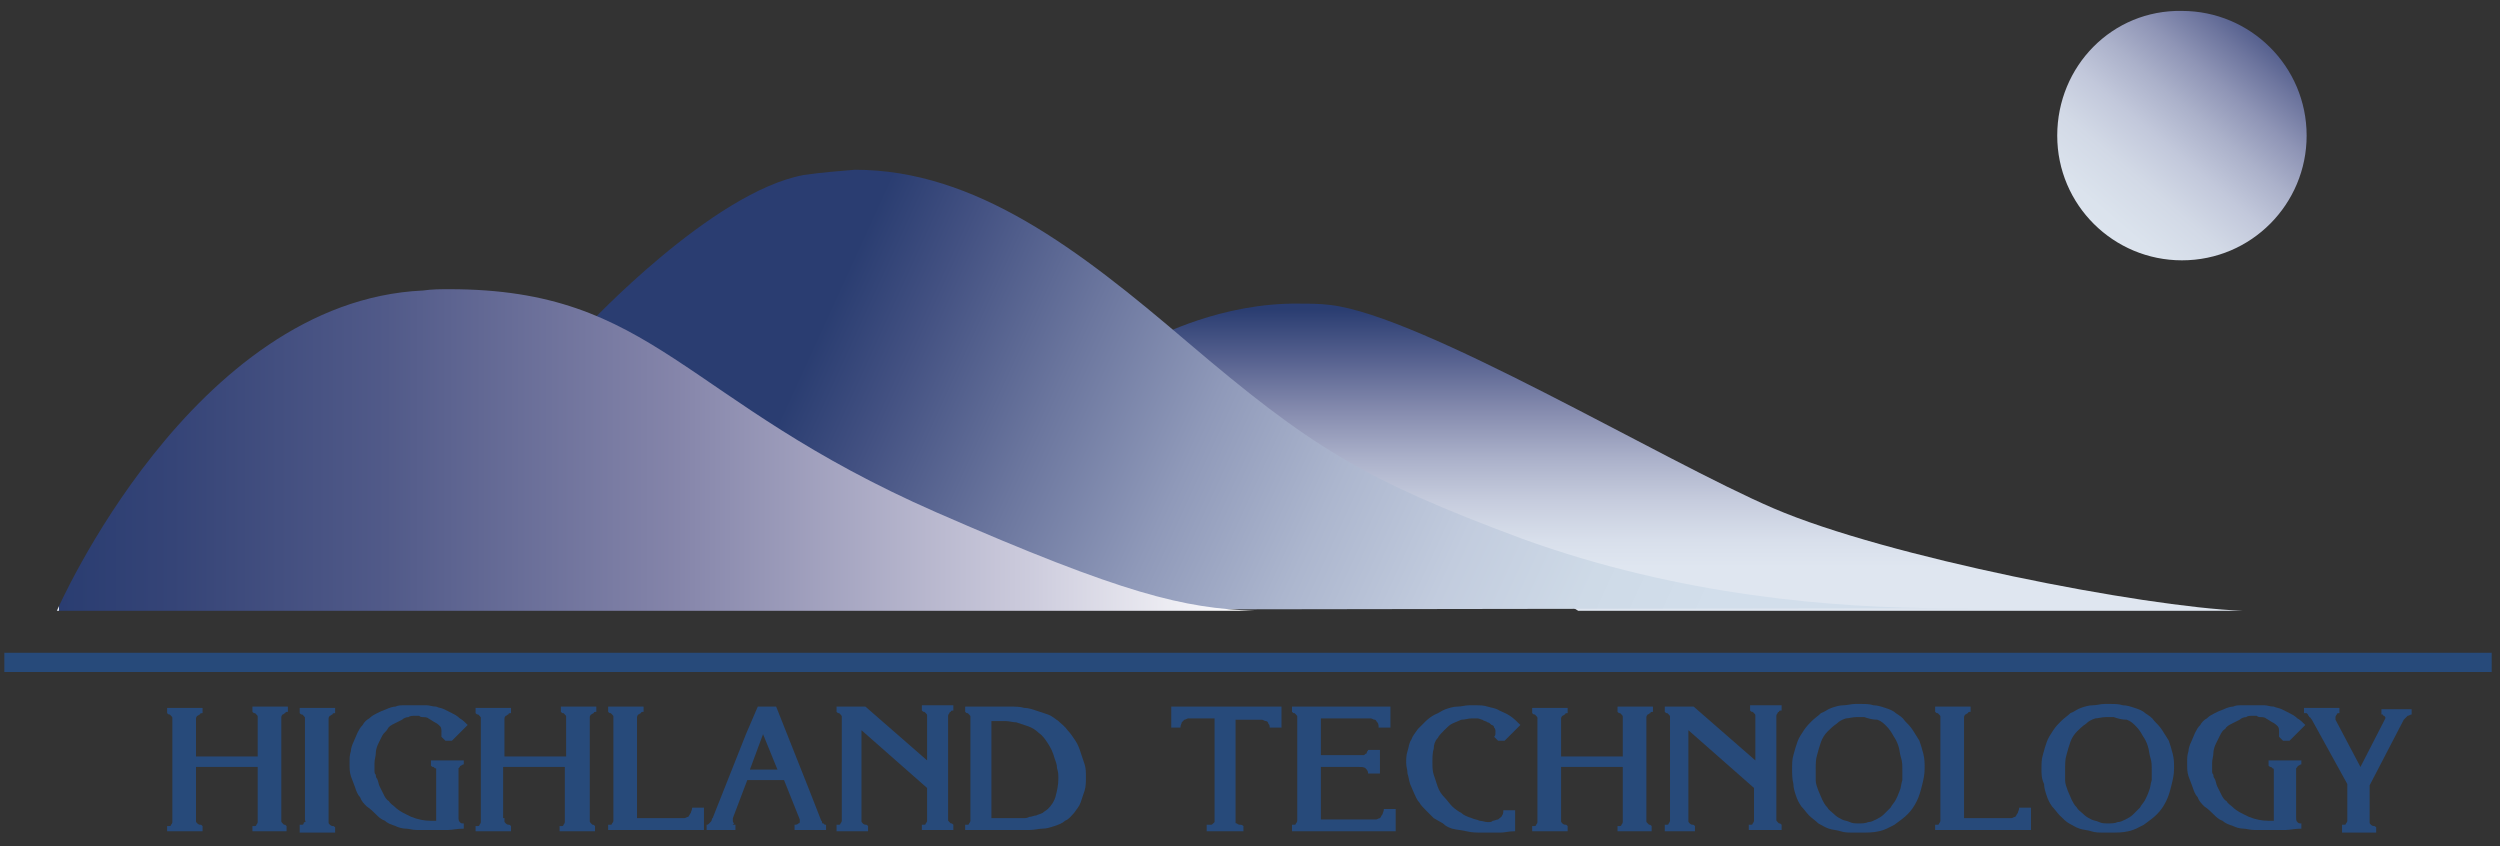<?xml version="1.0" encoding="UTF-8"?>
<svg width="130px" height="44px" viewBox="0 0 130 44" version="1.1" xmlns="http://www.w3.org/2000/svg" xmlns:xlink="http://www.w3.org/1999/xlink">
    <rect x="0" y="0" width="130" height="44" fill="#333333" stroke="none"/>
    <!-- Generator: Sketch 54.1 (76490) - https://sketchapp.com -->
    <title>logo-highlandtechnology</title>
    <desc>Created with Sketch.</desc>
    <defs>
        <linearGradient x1="6.185%" y1="101.13%" x2="93.011%" y2="-0.615%" id="linearGradient-1">
            <stop stop-color="#DFE6F0" offset="0%"></stop>
            <stop stop-color="#DBE3ED" offset="17.74%"></stop>
            <stop stop-color="#D2D9E6" offset="31.99%"></stop>
            <stop stop-color="#C2C8DB" offset="45.03%"></stop>
            <stop stop-color="#ABB1CA" offset="57.35%"></stop>
            <stop stop-color="#8F95B6" offset="69.17%"></stop>
            <stop stop-color="#6D759E" offset="80.61%"></stop>
            <stop stop-color="#485485" offset="91.53%"></stop>
            <stop stop-color="#2A3D71" offset="100%"></stop>
        </linearGradient>
        <linearGradient x1="50.076%" y1="100.068%" x2="50.076%" y2="2.41%" id="linearGradient-2">
            <stop stop-color="#DFE6F0" offset="0%"></stop>
            <stop stop-color="#DFE6F0" offset="14.83%"></stop>
            <stop stop-color="#D8DFEB" offset="23.68%"></stop>
            <stop stop-color="#C7CDDE" offset="36.05%"></stop>
            <stop stop-color="#ABB1CA" offset="50.51%"></stop>
            <stop stop-color="#858BAE" offset="66.54%"></stop>
            <stop stop-color="#56618F" offset="83.64%"></stop>
            <stop stop-color="#2A3D71" offset="100%"></stop>
        </linearGradient>
        <linearGradient x1="91.419%" y1="57.938%" x2="14.208%" y2="47.271%" id="linearGradient-3">
            <stop stop-color="#D2DEEB" offset="0%"></stop>
            <stop stop-color="#D2DEEB" offset="10.99%"></stop>
            <stop stop-color="#CEDAE7" offset="22.55%"></stop>
            <stop stop-color="#C2CCDE" offset="35.4%"></stop>
            <stop stop-color="#ACB6CE" offset="48.85%"></stop>
            <stop stop-color="#8F99B9" offset="62.74%"></stop>
            <stop stop-color="#6B769E" offset="76.94%"></stop>
            <stop stop-color="#435182" offset="91.22%"></stop>
            <stop stop-color="#2A3D71" offset="100%"></stop>
        </linearGradient>
        <linearGradient x1="-0.064%" y1="50.033%" x2="99.934%" y2="50.033%" id="linearGradient-4">
            <stop stop-color="#DFE6F0" offset="0%"></stop>
            <stop stop-color="#D6DEEA" offset="0%"></stop>
            <stop stop-color="#B0B6CD" offset="0%"></stop>
            <stop stop-color="#8D93B4" offset="0%"></stop>
            <stop stop-color="#6F77A0" offset="0%"></stop>
            <stop stop-color="#586290" offset="0%"></stop>
            <stop stop-color="#465384" offset="0%"></stop>
            <stop stop-color="#39487B" offset="0%"></stop>
            <stop stop-color="#304175" offset="0%"></stop>
            <stop stop-color="#2B3E72" offset="0%"></stop>
            <stop stop-color="#2A3D71" offset="0%"></stop>
            <stop stop-color="#354477" offset="9.511%"></stop>
            <stop stop-color="#515A89" offset="27.46%"></stop>
            <stop stop-color="#8585AA" offset="51.95%"></stop>
            <stop stop-color="#CDCCDD" offset="81.7%"></stop>
            <stop stop-color="#FFFFFF" offset="100%"></stop>
        </linearGradient>
    </defs>
    <g id="Page-1" stroke="none" stroke-width="1" fill="none" fill-rule="evenodd">
        <g id="Artboard-2" transform="translate(-1147, -771)">
            <g id="logo-highlandtechnology" transform="translate(1107, 758)">
                <rect id="Rectangle-11" fill-opacity="0" fill="#FFFFFF" x="0" y="0" width="210" height="70"></rect>
                <g id="Untitled-8" transform="translate(40.159, 13.5)" fill-rule="nonzero">
                    <g id="Group" transform="translate(8.19, 35.492)" fill="#274A7A">
                        <path d="M1.843,6.552 C1.843,6.621 1.843,6.689 1.843,6.689 C1.843,6.757 1.843,6.757 1.911,6.825 C1.911,6.825 1.979,6.894 2.048,6.894 C2.116,6.894 2.116,6.894 2.184,6.962 L2.184,7.235 L1.843,7.235 L0.341,7.235 L0.341,6.962 C0.41,6.962 0.478,6.962 0.478,6.962 C0.546,6.962 0.546,6.894 0.546,6.894 C0.546,6.894 0.614,6.825 0.614,6.757 C0.614,6.689 0.614,6.689 0.614,6.621 L0.614,2.321 L0.614,1.502 C0.614,1.433 0.614,1.365 0.614,1.365 C0.614,1.297 0.614,1.297 0.546,1.229 C0.546,1.229 0.478,1.16 0.478,1.16 C0.41,1.16 0.41,1.16 0.341,1.092 L0.341,0.819 L0.683,0.819 L2.184,0.819 L2.184,1.092 C2.116,1.092 2.048,1.092 2.048,1.16 C1.979,1.16 1.979,1.229 1.911,1.229 C1.911,1.229 1.843,1.297 1.843,1.365 C1.843,1.433 1.843,1.433 1.843,1.502 L1.843,3.344 L5.051,3.344 L5.051,1.433 C5.051,1.365 5.051,1.297 5.051,1.297 C5.051,1.229 5.051,1.229 4.983,1.16 C4.983,1.16 4.914,1.092 4.914,1.092 C4.846,1.092 4.846,1.092 4.778,1.024 L4.778,0.751 L5.119,0.751 L6.621,0.751 L6.621,1.024 C6.552,1.024 6.484,1.024 6.484,1.092 C6.416,1.092 6.416,1.16 6.348,1.16 C6.348,1.16 6.279,1.229 6.279,1.297 C6.279,1.365 6.279,1.365 6.279,1.433 L6.279,5.733 L6.279,6.552 C6.279,6.621 6.279,6.689 6.279,6.689 C6.279,6.757 6.279,6.757 6.348,6.825 C6.348,6.825 6.416,6.894 6.416,6.894 C6.484,6.894 6.484,6.894 6.552,6.962 L6.552,7.235 L6.211,7.235 L4.778,7.235 L4.778,6.962 C4.846,6.962 4.914,6.962 4.914,6.962 C4.983,6.962 4.983,6.894 4.983,6.894 C4.983,6.894 5.051,6.825 5.051,6.757 C5.051,6.689 5.051,6.689 5.051,6.621 L5.051,3.89 L1.843,3.89 L1.843,6.552 L1.843,6.552 Z" id="Path"></path>
                        <path d="M7.235,7.167 L7.235,6.894 C7.303,6.894 7.371,6.894 7.371,6.894 C7.44,6.894 7.44,6.825 7.44,6.825 C7.44,6.825 7.44,6.757 7.508,6.757 C7.576,6.757 7.508,6.689 7.508,6.621 L7.508,2.321 L7.508,1.502 C7.508,1.433 7.508,1.365 7.508,1.365 C7.508,1.297 7.508,1.297 7.44,1.229 C7.44,1.229 7.371,1.16 7.371,1.16 C7.303,1.16 7.303,1.16 7.235,1.092 L7.235,0.819 L7.576,0.819 L9.078,0.819 L9.078,1.092 C9.01,1.092 8.941,1.092 8.941,1.16 C8.873,1.16 8.873,1.229 8.805,1.229 C8.805,1.229 8.737,1.297 8.737,1.365 C8.737,1.433 8.737,1.502 8.737,1.502 L8.737,5.802 L8.737,6.621 C8.737,6.689 8.737,6.757 8.737,6.757 C8.737,6.825 8.737,6.825 8.805,6.894 C8.805,6.894 8.873,6.962 8.941,6.962 C9.01,6.962 9.01,6.962 9.078,7.03 L9.078,7.303 L8.737,7.303 L7.235,7.303 L7.235,7.167 Z" id="Path"></path>
                        <path d="M15.767,3.481 L15.767,3.754 C15.698,3.754 15.63,3.822 15.63,3.822 C15.562,3.822 15.562,3.89 15.562,3.89 C15.562,3.89 15.494,3.959 15.494,3.959 C15.494,4.027 15.494,4.027 15.494,4.095 L15.494,6.484 C15.494,6.621 15.494,6.689 15.562,6.757 C15.63,6.825 15.63,6.825 15.767,6.825 L15.767,7.098 C15.425,7.098 15.152,7.167 14.948,7.167 C14.675,7.167 14.47,7.167 14.265,7.167 L13.924,7.167 C13.719,7.167 13.514,7.167 13.31,7.167 C13.105,7.167 12.9,7.098 12.763,7.098 C12.559,7.098 12.354,7.03 12.217,6.962 C12.013,6.894 11.808,6.825 11.671,6.689 C11.467,6.621 11.33,6.484 11.194,6.348 C11.057,6.211 10.921,6.075 10.716,5.938 C10.579,5.802 10.443,5.665 10.375,5.46 C10.238,5.324 10.17,5.119 10.102,4.914 C10.033,4.71 9.965,4.573 9.897,4.368 C9.829,4.163 9.829,3.959 9.829,3.754 C9.829,3.754 9.829,3.754 9.829,3.754 C9.829,3.754 9.829,3.754 9.829,3.754 C9.829,3.754 9.829,3.754 9.829,3.754 C9.829,3.754 9.829,3.754 9.829,3.754 C9.829,3.754 9.829,3.686 9.829,3.686 C9.829,3.686 9.829,3.686 9.829,3.617 C9.829,3.413 9.829,3.276 9.897,3.071 C9.897,2.935 9.965,2.73 10.033,2.594 C10.102,2.457 10.17,2.252 10.238,2.116 C10.306,1.979 10.375,1.843 10.511,1.706 C10.579,1.57 10.716,1.433 10.852,1.365 C10.989,1.229 11.125,1.16 11.262,1.092 C11.398,1.024 11.535,0.956 11.74,0.887 C11.876,0.819 12.081,0.751 12.217,0.751 C12.354,0.683 12.49,0.683 12.627,0.683 C12.763,0.683 12.9,0.683 13.037,0.683 L13.378,0.683 C13.514,0.683 13.719,0.683 13.856,0.683 C13.992,0.683 14.129,0.751 14.333,0.751 C14.47,0.819 14.606,0.819 14.743,0.887 C14.879,0.956 15.016,1.024 15.152,1.092 C15.289,1.16 15.425,1.229 15.562,1.365 C15.698,1.433 15.835,1.57 15.971,1.706 L15.152,2.525 L14.811,2.525 L14.606,2.321 C14.606,2.321 14.606,2.252 14.606,2.252 C14.606,2.252 14.606,2.184 14.606,2.184 C14.606,2.184 14.606,2.116 14.606,2.116 C14.606,2.116 14.606,2.048 14.606,2.048 C14.606,1.979 14.606,1.843 14.538,1.775 C14.47,1.706 14.402,1.638 14.265,1.57 C14.129,1.502 14.06,1.433 13.924,1.365 C13.856,1.297 13.719,1.297 13.651,1.297 C13.583,1.297 13.514,1.297 13.446,1.229 C13.378,1.229 13.31,1.229 13.241,1.229 C13.105,1.229 12.968,1.229 12.9,1.297 C12.763,1.297 12.627,1.365 12.559,1.433 C12.422,1.502 12.286,1.57 12.149,1.638 C12.013,1.706 11.876,1.775 11.808,1.911 C11.74,2.048 11.603,2.116 11.535,2.252 C11.467,2.389 11.398,2.525 11.33,2.662 C11.262,2.798 11.194,3.003 11.194,3.14 C11.194,3.344 11.125,3.481 11.125,3.686 C11.125,3.754 11.125,3.822 11.125,3.89 C11.125,3.959 11.125,4.027 11.125,4.095 C11.125,4.163 11.125,4.232 11.194,4.3 C11.194,4.368 11.194,4.437 11.262,4.505 C11.33,4.641 11.33,4.778 11.398,4.914 C11.467,5.051 11.535,5.187 11.603,5.324 C11.671,5.46 11.74,5.597 11.876,5.665 C11.944,5.802 12.081,5.87 12.149,5.938 C12.422,6.211 12.763,6.348 13.037,6.484 C13.378,6.621 13.719,6.689 14.06,6.689 C14.06,6.689 14.129,6.689 14.129,6.689 C14.197,6.689 14.197,6.689 14.197,6.689 C14.197,6.689 14.265,6.689 14.265,6.689 C14.333,6.689 14.333,6.689 14.333,6.689 L14.333,4.163 C14.333,4.095 14.333,4.027 14.333,4.027 C14.333,3.959 14.333,3.959 14.265,3.959 C14.265,3.959 14.197,3.89 14.197,3.89 C14.129,3.89 14.129,3.89 14.06,3.822 L14.06,3.549 L14.402,3.549 L15.767,3.549 L15.767,3.481 Z" id="Path"></path>
                        <path d="M17.883,6.552 C17.883,6.621 17.883,6.689 17.883,6.689 C17.883,6.757 17.883,6.757 17.951,6.825 C17.951,6.825 18.019,6.894 18.087,6.894 C18.156,6.894 18.156,6.894 18.224,6.962 L18.224,7.235 L17.883,7.235 L16.381,7.235 L16.381,6.962 C16.449,6.962 16.517,6.962 16.517,6.962 C16.586,6.962 16.586,6.894 16.586,6.894 C16.586,6.894 16.654,6.825 16.654,6.757 C16.654,6.689 16.654,6.689 16.654,6.621 L16.654,2.321 L16.654,1.502 C16.654,1.433 16.654,1.365 16.654,1.365 C16.654,1.297 16.654,1.297 16.586,1.229 C16.586,1.229 16.517,1.16 16.517,1.16 C16.449,1.16 16.449,1.16 16.381,1.092 L16.381,0.819 L16.722,0.819 L18.224,0.819 L18.224,1.092 C18.156,1.092 18.087,1.092 18.087,1.16 C18.019,1.16 18.019,1.229 17.951,1.229 C17.951,1.229 17.883,1.297 17.883,1.365 C17.883,1.433 17.883,1.433 17.883,1.502 L17.883,3.344 L21.09,3.344 L21.09,1.433 C21.09,1.365 21.09,1.297 21.09,1.297 C21.09,1.229 21.09,1.229 21.022,1.16 C21.022,1.16 20.954,1.092 20.954,1.092 C20.886,1.092 20.886,1.092 20.817,1.024 L20.817,0.751 L21.159,0.751 L22.66,0.751 L22.66,1.024 C22.592,1.024 22.524,1.024 22.524,1.092 C22.456,1.092 22.456,1.16 22.387,1.16 C22.387,1.16 22.319,1.229 22.319,1.297 C22.319,1.365 22.319,1.365 22.319,1.433 L22.319,5.733 L22.319,6.552 C22.319,6.621 22.319,6.689 22.319,6.689 C22.319,6.757 22.319,6.757 22.387,6.825 C22.387,6.825 22.456,6.894 22.456,6.894 C22.524,6.894 22.524,6.894 22.592,6.962 L22.592,7.235 L22.251,7.235 L20.749,7.235 L20.749,6.962 C20.817,6.962 20.886,6.962 20.886,6.962 C20.954,6.962 20.954,6.894 20.954,6.894 C20.954,6.894 21.022,6.825 21.022,6.757 C21.022,6.689 21.022,6.689 21.022,6.621 L21.022,3.89 L17.814,3.89 L17.814,6.552 L17.883,6.552 Z" id="Path"></path>
                        <path d="M23.275,7.167 L23.275,6.894 C23.343,6.894 23.411,6.894 23.411,6.894 C23.479,6.894 23.479,6.825 23.479,6.825 C23.479,6.825 23.548,6.757 23.548,6.689 C23.548,6.621 23.548,6.621 23.548,6.552 L23.548,2.252 L23.548,1.433 C23.548,1.365 23.548,1.297 23.548,1.297 C23.548,1.229 23.548,1.229 23.479,1.16 C23.479,1.16 23.411,1.092 23.411,1.092 C23.343,1.092 23.343,1.092 23.275,1.024 L23.275,0.751 L23.616,0.751 L25.117,0.751 L25.117,1.024 C25.049,1.024 24.981,1.024 24.981,1.092 C24.913,1.092 24.913,1.16 24.844,1.16 C24.844,1.16 24.776,1.229 24.776,1.297 C24.776,1.365 24.776,1.365 24.776,1.433 L24.776,5.733 L24.776,6.552 L26.96,6.552 C26.96,6.552 27.029,6.552 27.029,6.552 C27.097,6.552 27.165,6.552 27.233,6.552 C27.302,6.552 27.37,6.484 27.438,6.484 C27.506,6.416 27.506,6.348 27.575,6.279 C27.575,6.211 27.643,6.143 27.643,6.006 L27.984,6.006 L28.257,6.006 L28.257,7.167 L27.916,7.167 L23.616,7.167 L23.275,7.167 Z" id="Path"></path>
                        <path d="M29.895,6.894 L29.895,7.167 L29.554,7.167 L28.394,7.167 L28.394,6.894 C28.462,6.894 28.462,6.894 28.53,6.825 C28.53,6.825 28.598,6.757 28.598,6.757 C28.598,6.757 28.667,6.689 28.667,6.621 C28.667,6.552 28.735,6.552 28.735,6.484 L30.441,2.184 L31.056,0.751 L31.397,0.751 L32.011,0.751 L33.717,5.051 L34.332,6.621 C34.332,6.689 34.4,6.689 34.4,6.757 C34.4,6.825 34.4,6.825 34.468,6.825 C34.468,6.825 34.537,6.894 34.537,6.894 C34.537,6.894 34.605,6.894 34.605,6.894 L34.605,7.167 L34.263,7.167 L32.967,7.167 L32.967,6.894 C33.035,6.894 33.103,6.894 33.171,6.825 C33.24,6.825 33.24,6.757 33.24,6.757 C33.24,6.757 33.24,6.757 33.24,6.689 C33.24,6.689 33.24,6.621 33.24,6.621 L32.421,4.573 L30.51,4.573 L29.759,6.552 C29.759,6.552 29.759,6.621 29.759,6.621 C29.759,6.621 29.759,6.621 29.759,6.689 C29.759,6.757 29.759,6.757 29.827,6.825 C29.69,6.894 29.759,6.894 29.895,6.894 L29.895,6.894 Z M30.646,4.027 L32.079,4.027 L31.329,2.184 L30.646,4.027 Z" id="Shape"></path>
                        <path d="M35.151,7.167 L35.151,6.894 C35.219,6.894 35.287,6.894 35.287,6.894 C35.356,6.894 35.356,6.825 35.356,6.825 C35.356,6.825 35.424,6.757 35.424,6.689 C35.424,6.621 35.424,6.621 35.424,6.552 L35.424,2.252 L35.424,1.433 C35.424,1.365 35.424,1.297 35.424,1.297 C35.424,1.229 35.424,1.229 35.356,1.16 C35.356,1.16 35.287,1.092 35.287,1.092 C35.219,1.092 35.219,1.092 35.151,1.024 L35.151,0.751 L35.492,0.751 L36.652,0.751 L39.86,3.549 L39.86,1.365 C39.86,1.297 39.86,1.229 39.86,1.229 C39.86,1.16 39.86,1.16 39.792,1.092 C39.792,1.092 39.724,1.024 39.724,1.024 C39.656,1.024 39.656,1.024 39.587,0.956 L39.587,0.683 L39.929,0.683 L41.225,0.683 L41.225,0.956 C41.157,0.956 41.089,0.956 41.089,1.024 C41.021,1.024 41.021,1.092 41.021,1.092 C41.021,1.092 40.952,1.16 40.952,1.229 C40.952,1.297 40.952,1.297 40.952,1.365 L40.952,5.665 L40.952,6.484 C40.952,6.552 40.952,6.621 40.952,6.621 C40.952,6.689 40.952,6.689 41.021,6.757 C41.021,6.757 41.089,6.825 41.089,6.825 C41.157,6.825 41.157,6.825 41.225,6.894 L41.225,7.167 L40.884,7.167 L39.587,7.167 L39.587,6.894 C39.656,6.894 39.724,6.894 39.724,6.894 C39.792,6.894 39.792,6.825 39.792,6.825 C39.792,6.825 39.86,6.757 39.86,6.689 C39.86,6.621 39.86,6.621 39.86,6.552 L39.86,4.983 L36.448,1.979 L36.448,6.006 L36.448,6.552 C36.448,6.621 36.448,6.689 36.448,6.689 C36.448,6.757 36.448,6.757 36.516,6.825 C36.516,6.825 36.584,6.894 36.652,6.894 C36.721,6.894 36.721,6.894 36.789,6.962 L36.789,7.235 L36.448,7.235 L35.151,7.235 L35.151,7.167 Z" id="Path"></path>
                        <path d="M43.887,7.167 L41.84,7.167 L41.84,6.894 C41.908,6.894 41.976,6.894 41.976,6.894 C42.044,6.894 42.044,6.825 42.044,6.825 C42.044,6.825 42.113,6.757 42.113,6.689 C42.113,6.621 42.113,6.621 42.113,6.552 L42.113,2.252 L42.113,1.433 C42.113,1.365 42.113,1.297 42.113,1.297 C42.113,1.229 42.113,1.229 42.044,1.16 C42.044,1.16 41.976,1.092 41.976,1.092 C41.908,1.092 41.908,1.092 41.84,1.024 L41.84,0.751 L42.181,0.751 L43.273,0.751 C43.614,0.751 43.887,0.751 44.16,0.751 C44.433,0.751 44.706,0.751 44.911,0.819 C45.116,0.819 45.321,0.887 45.525,0.956 C45.73,1.024 45.935,1.092 46.14,1.16 C46.344,1.229 46.481,1.365 46.686,1.502 C46.822,1.638 47.027,1.775 47.163,1.979 C47.3,2.116 47.437,2.321 47.573,2.525 C47.71,2.73 47.778,2.935 47.846,3.14 C47.914,3.344 47.983,3.549 48.051,3.754 C48.119,3.959 48.119,4.163 48.119,4.437 C48.119,4.641 48.119,4.914 48.051,5.119 C47.983,5.324 47.914,5.529 47.846,5.733 C47.778,5.938 47.641,6.075 47.505,6.279 C47.368,6.416 47.232,6.621 47.027,6.689 C46.89,6.825 46.686,6.894 46.481,6.962 C46.276,7.03 46.071,7.098 45.867,7.098 C45.662,7.098 45.457,7.167 45.184,7.167 C44.911,7.167 44.638,7.167 44.297,7.167 L43.887,7.167 Z M43.341,6.552 L44.092,6.552 C44.16,6.552 44.229,6.552 44.297,6.552 C44.365,6.552 44.433,6.552 44.502,6.552 C44.638,6.552 44.775,6.552 44.843,6.552 C44.979,6.552 45.048,6.552 45.184,6.484 C45.321,6.484 45.389,6.416 45.525,6.416 C45.662,6.348 45.73,6.348 45.867,6.279 C45.935,6.211 46.071,6.143 46.14,6.075 C46.344,5.87 46.481,5.665 46.549,5.392 C46.617,5.119 46.686,4.846 46.686,4.505 C46.686,4.3 46.686,4.163 46.617,3.959 C46.617,3.754 46.549,3.617 46.481,3.413 C46.413,3.14 46.276,2.867 46.14,2.662 C46.003,2.457 45.867,2.252 45.662,2.116 C45.525,1.979 45.321,1.843 45.116,1.775 C44.911,1.706 44.706,1.638 44.502,1.57 C44.297,1.57 44.16,1.502 43.887,1.502 C43.683,1.502 43.41,1.502 43.205,1.502 L43.205,5.802 L43.205,6.552 L43.341,6.552 Z" id="Shape"></path>
                        <path d="M54.398,7.167 L54.398,6.894 C54.467,6.894 54.535,6.894 54.603,6.894 C54.671,6.894 54.671,6.894 54.74,6.825 C54.74,6.825 54.808,6.757 54.808,6.757 C54.808,6.757 54.808,6.689 54.808,6.621 L54.808,2.321 L54.808,1.365 L53.716,1.365 C53.648,1.365 53.511,1.365 53.443,1.365 C53.375,1.365 53.306,1.433 53.238,1.433 C53.17,1.502 53.17,1.502 53.102,1.57 C53.102,1.638 53.033,1.706 53.033,1.843 L52.692,1.843 L52.556,1.843 L52.556,0.751 L52.897,0.751 L57.197,0.751 L58.289,0.751 L58.289,1.843 L57.948,1.843 L57.675,1.843 C57.675,1.775 57.675,1.706 57.606,1.638 C57.606,1.57 57.538,1.502 57.47,1.502 C57.402,1.502 57.333,1.433 57.265,1.433 C57.197,1.433 57.129,1.433 56.992,1.433 L55.9,1.433 L55.9,5.733 L55.9,6.621 C55.9,6.689 55.9,6.757 55.9,6.757 C55.9,6.825 55.9,6.825 55.968,6.825 C55.968,6.825 56.037,6.894 56.105,6.894 C56.173,6.894 56.241,6.894 56.31,6.962 L56.31,7.235 L55.968,7.235 L54.398,7.235 L54.398,7.167 Z" id="Path"></path>
                        <path d="M58.835,7.167 L58.835,6.894 C58.903,6.894 58.971,6.894 58.971,6.894 C59.04,6.894 59.04,6.825 59.04,6.825 C59.04,6.825 59.108,6.757 59.108,6.689 C59.108,6.621 59.108,6.621 59.108,6.552 L59.108,2.252 L59.108,1.433 C59.108,1.365 59.108,1.297 59.108,1.297 C59.108,1.229 59.108,1.229 59.04,1.16 C59.04,1.16 58.971,1.092 58.971,1.092 C58.903,1.092 58.903,1.092 58.835,1.024 L58.835,0.751 L59.176,0.751 L63.476,0.751 L63.954,0.751 L63.954,1.843 L63.613,1.843 L63.34,1.843 C63.34,1.775 63.34,1.638 63.271,1.57 C63.203,1.502 63.203,1.433 63.135,1.433 C63.067,1.433 62.998,1.365 62.93,1.365 C62.862,1.365 62.725,1.365 62.657,1.365 L60.337,1.365 L60.337,3.276 L62.316,3.276 C62.384,3.276 62.452,3.276 62.521,3.276 C62.589,3.276 62.589,3.276 62.657,3.208 C62.725,3.208 62.725,3.14 62.725,3.14 C62.725,3.071 62.794,3.071 62.794,3.003 L63.135,3.003 L63.408,3.003 L63.408,4.232 L63.067,4.232 L62.794,4.232 C62.794,4.095 62.725,4.027 62.657,3.959 C62.589,3.89 62.452,3.89 62.316,3.89 L60.337,3.89 L60.337,6.621 L62.93,6.621 C62.93,6.621 62.998,6.621 62.998,6.621 C63.067,6.621 63.135,6.621 63.203,6.621 C63.271,6.621 63.34,6.552 63.408,6.552 C63.476,6.484 63.476,6.416 63.544,6.348 C63.544,6.279 63.613,6.211 63.613,6.075 L63.954,6.075 L64.227,6.075 L64.227,7.235 L63.886,7.235 L59.586,7.235 L58.835,7.235 L58.835,7.167 Z" id="Path"></path>
                        <path d="M70.37,7.235 C70.097,7.235 69.892,7.303 69.687,7.303 C69.483,7.303 69.278,7.303 69.073,7.303 L68.732,7.303 C68.459,7.303 68.186,7.303 67.913,7.235 C67.64,7.167 67.435,7.167 67.162,7.098 C66.957,7.03 66.821,6.962 66.684,6.825 C66.548,6.757 66.343,6.621 66.206,6.552 C66.07,6.416 65.933,6.279 65.797,6.143 C65.66,6.006 65.524,5.87 65.456,5.733 C65.319,5.597 65.251,5.392 65.183,5.256 C65.114,5.119 65.046,4.914 64.978,4.778 C64.91,4.573 64.91,4.437 64.841,4.232 C64.841,4.027 64.773,3.89 64.773,3.686 C64.773,3.481 64.773,3.276 64.841,3.071 C64.91,2.867 64.91,2.662 65.046,2.457 C65.114,2.252 65.251,2.116 65.387,1.911 C65.524,1.775 65.66,1.638 65.797,1.502 C65.933,1.365 66.138,1.229 66.275,1.16 C66.479,1.092 66.616,0.956 66.821,0.887 C67.025,0.819 67.23,0.751 67.435,0.751 C67.64,0.751 67.844,0.683 68.049,0.683 L68.39,0.683 C68.595,0.683 68.8,0.683 69.005,0.751 C69.21,0.819 69.414,0.819 69.619,0.956 C69.756,1.024 69.96,1.092 70.165,1.229 C70.37,1.365 70.506,1.502 70.711,1.706 L69.892,2.525 L69.551,2.525 L69.346,2.321 C69.346,2.321 69.414,2.252 69.414,2.184 C69.414,2.116 69.414,2.116 69.414,2.048 C69.414,1.979 69.414,1.911 69.346,1.843 C69.346,1.775 69.278,1.706 69.21,1.706 C69.141,1.638 69.073,1.57 69.005,1.57 C68.937,1.502 68.8,1.502 68.732,1.433 C68.663,1.433 68.595,1.365 68.459,1.365 C68.39,1.365 68.254,1.365 68.186,1.365 C68.186,1.365 68.186,1.365 68.186,1.365 C68.186,1.365 68.186,1.365 68.186,1.365 C67.981,1.365 67.844,1.433 67.64,1.433 C67.503,1.502 67.298,1.57 67.162,1.638 C67.025,1.706 66.889,1.843 66.752,1.979 C66.616,2.116 66.479,2.252 66.411,2.389 C66.275,2.525 66.206,2.73 66.206,2.935 C66.138,3.14 66.138,3.413 66.138,3.617 C66.138,3.89 66.138,4.095 66.206,4.3 C66.275,4.505 66.343,4.71 66.411,4.914 C66.479,5.119 66.616,5.324 66.752,5.46 C66.889,5.597 67.025,5.802 67.162,5.938 C67.298,6.075 67.503,6.211 67.64,6.279 C67.776,6.416 67.981,6.484 68.186,6.552 C68.322,6.621 68.459,6.621 68.595,6.689 C68.732,6.689 68.868,6.757 69.005,6.757 C69.141,6.757 69.21,6.757 69.278,6.689 C69.346,6.689 69.483,6.621 69.551,6.621 C69.619,6.552 69.756,6.484 69.756,6.416 C69.824,6.348 69.824,6.211 69.824,6.143 L70.165,6.143 L70.438,6.143 L70.438,7.235 L70.37,7.235 Z" id="Path"></path>
                        <path d="M72.827,6.552 C72.827,6.621 72.827,6.689 72.827,6.689 C72.827,6.757 72.827,6.757 72.895,6.825 C72.895,6.825 72.963,6.894 73.032,6.894 C73.1,6.894 73.1,6.894 73.168,6.962 L73.168,7.235 L72.827,7.235 L71.325,7.235 L71.325,6.962 C71.394,6.962 71.462,6.962 71.462,6.962 C71.53,6.962 71.53,6.894 71.53,6.894 C71.53,6.894 71.598,6.825 71.598,6.757 C71.598,6.689 71.598,6.689 71.598,6.621 L71.598,2.321 L71.598,1.502 C71.598,1.433 71.598,1.365 71.598,1.365 C71.598,1.297 71.598,1.297 71.53,1.229 C71.53,1.229 71.462,1.16 71.462,1.16 C71.394,1.16 71.394,1.16 71.325,1.092 L71.325,0.819 L71.667,0.819 L73.168,0.819 L73.168,1.092 C73.1,1.092 73.032,1.092 73.032,1.16 C72.963,1.16 72.963,1.229 72.895,1.229 C72.895,1.229 72.827,1.297 72.827,1.365 C72.827,1.433 72.827,1.433 72.827,1.502 L72.827,3.344 L76.035,3.344 L76.035,1.433 C76.035,1.365 76.035,1.297 76.035,1.297 C76.035,1.229 76.035,1.229 75.967,1.16 C75.967,1.16 75.898,1.092 75.898,1.092 C75.83,1.092 75.83,1.092 75.762,1.024 L75.762,0.751 L76.103,0.751 L77.605,0.751 L77.605,1.024 C77.537,1.024 77.468,1.024 77.468,1.092 C77.4,1.092 77.4,1.16 77.332,1.16 C77.332,1.16 77.263,1.229 77.263,1.297 C77.263,1.365 77.263,1.365 77.263,1.433 L77.263,5.733 L77.263,6.552 C77.263,6.621 77.263,6.689 77.263,6.689 C77.263,6.757 77.263,6.757 77.332,6.825 C77.332,6.825 77.4,6.894 77.4,6.894 C77.468,6.894 77.468,6.894 77.537,6.962 L77.537,7.235 L77.195,7.235 L75.762,7.235 L75.762,6.962 C75.83,6.962 75.898,6.962 75.898,6.962 C75.967,6.962 75.967,6.894 75.967,6.894 C75.967,6.894 76.035,6.825 76.035,6.757 C76.035,6.689 76.035,6.689 76.035,6.621 L76.035,3.89 L72.827,3.89 L72.827,6.552 L72.827,6.552 Z" id="Path"></path>
                        <path d="M78.219,7.167 L78.219,6.894 C78.287,6.894 78.356,6.894 78.356,6.894 C78.424,6.894 78.424,6.825 78.424,6.825 C78.424,6.825 78.492,6.757 78.492,6.689 C78.492,6.621 78.492,6.621 78.492,6.552 L78.492,2.252 L78.492,1.433 C78.492,1.365 78.492,1.297 78.492,1.297 C78.492,1.229 78.492,1.229 78.424,1.16 C78.424,1.16 78.356,1.092 78.356,1.092 C78.287,1.092 78.287,1.092 78.219,1.024 L78.219,0.751 L78.56,0.751 L79.721,0.751 L82.929,3.549 L82.929,1.365 C82.929,1.297 82.929,1.229 82.929,1.229 C82.929,1.16 82.929,1.16 82.86,1.092 C82.86,1.092 82.792,1.024 82.792,1.024 C82.724,1.024 82.724,1.024 82.656,0.956 L82.656,0.683 L82.997,0.683 L84.294,0.683 L84.294,0.956 C84.225,0.956 84.157,0.956 84.157,1.024 C84.089,1.024 84.089,1.092 84.089,1.092 C84.089,1.092 84.021,1.16 84.021,1.229 C84.021,1.297 84.021,1.297 84.021,1.365 L84.021,5.665 L84.021,6.484 C84.021,6.552 84.021,6.621 84.021,6.621 C84.021,6.689 84.021,6.689 84.089,6.757 C84.089,6.757 84.157,6.825 84.157,6.825 C84.225,6.825 84.225,6.825 84.294,6.894 L84.294,7.167 L83.952,7.167 L82.587,7.167 L82.587,6.894 C82.656,6.894 82.724,6.894 82.724,6.894 C82.792,6.894 82.792,6.825 82.792,6.825 C82.792,6.825 82.86,6.757 82.86,6.689 C82.86,6.621 82.86,6.621 82.86,6.552 L82.86,4.983 L79.448,1.979 L79.448,6.006 L79.448,6.552 C79.448,6.621 79.448,6.689 79.448,6.689 C79.448,6.757 79.448,6.757 79.516,6.825 C79.516,6.825 79.584,6.894 79.652,6.894 C79.721,6.894 79.721,6.894 79.789,6.962 L79.789,7.235 L79.448,7.235 L78.219,7.235 L78.219,7.167 Z" id="Path"></path>
                        <path d="M84.84,4.027 C84.84,3.754 84.84,3.481 84.908,3.276 C84.976,3.003 85.044,2.798 85.113,2.594 C85.181,2.389 85.317,2.184 85.454,1.979 C85.59,1.775 85.727,1.638 85.863,1.502 C86,1.365 86.205,1.229 86.341,1.092 C86.546,1.024 86.683,0.887 86.887,0.819 C87.092,0.751 87.297,0.683 87.502,0.683 C87.706,0.683 87.911,0.614 88.116,0.614 L88.457,0.614 C88.662,0.614 88.867,0.614 89.071,0.683 C89.276,0.683 89.481,0.751 89.686,0.819 C89.89,0.887 90.095,0.956 90.232,1.092 C90.437,1.229 90.573,1.297 90.71,1.502 C90.846,1.638 90.983,1.775 91.119,1.979 C91.256,2.184 91.324,2.321 91.46,2.525 C91.529,2.73 91.597,2.935 91.665,3.208 C91.733,3.481 91.733,3.686 91.733,3.959 C91.733,4.3 91.665,4.573 91.597,4.846 C91.529,5.119 91.46,5.392 91.324,5.665 C91.187,5.938 91.051,6.143 90.846,6.348 C90.641,6.552 90.437,6.689 90.163,6.894 C89.89,7.03 89.686,7.167 89.344,7.235 C89.071,7.303 88.73,7.303 88.457,7.303 L88.048,7.303 C87.775,7.303 87.57,7.303 87.365,7.235 C87.16,7.167 86.956,7.167 86.751,7.098 C86.546,7.03 86.341,6.894 86.205,6.825 C86.068,6.689 85.863,6.552 85.727,6.416 C85.59,6.279 85.454,6.075 85.317,5.938 C85.181,5.733 85.113,5.597 85.044,5.392 C84.976,5.187 84.908,4.983 84.908,4.778 C84.84,4.505 84.84,4.232 84.84,4.027 L84.84,4.027 Z M88.594,1.297 C88.525,1.297 88.457,1.297 88.389,1.297 C88.321,1.297 88.252,1.297 88.184,1.297 C87.979,1.297 87.775,1.365 87.638,1.365 C87.433,1.433 87.297,1.502 87.16,1.638 C86.956,1.775 86.819,1.911 86.683,2.048 C86.546,2.184 86.41,2.389 86.341,2.594 C86.273,2.798 86.205,3.003 86.137,3.276 C86.068,3.481 86.068,3.754 86.068,4.027 C86.068,4.232 86.068,4.368 86.068,4.573 C86.068,4.778 86.137,4.914 86.205,5.119 C86.273,5.256 86.341,5.46 86.41,5.597 C86.478,5.733 86.546,5.87 86.683,6.006 C86.751,6.143 86.887,6.211 87.024,6.348 C87.16,6.484 87.297,6.552 87.433,6.621 C87.57,6.689 87.706,6.689 87.843,6.757 C87.979,6.825 88.116,6.825 88.321,6.825 C88.457,6.825 88.662,6.825 88.798,6.757 C88.935,6.757 89.071,6.689 89.208,6.621 C89.344,6.552 89.481,6.484 89.617,6.348 C89.754,6.211 89.822,6.143 89.959,6.006 C90.027,5.87 90.163,5.733 90.232,5.597 C90.3,5.46 90.368,5.324 90.437,5.119 C90.505,4.983 90.505,4.778 90.573,4.573 C90.573,4.368 90.573,4.232 90.573,4.027 C90.573,3.822 90.573,3.617 90.505,3.413 C90.437,3.208 90.437,3.003 90.368,2.798 C90.3,2.594 90.232,2.457 90.095,2.252 C90.027,2.116 89.89,1.911 89.754,1.775 C89.617,1.638 89.481,1.502 89.276,1.433 C89.003,1.433 88.798,1.365 88.594,1.297 L88.594,1.297 Z" id="Shape"></path>
                        <path d="M92.279,7.167 L92.279,6.894 C92.348,6.894 92.416,6.894 92.416,6.894 C92.484,6.894 92.484,6.825 92.484,6.825 C92.484,6.825 92.552,6.757 92.552,6.689 C92.552,6.621 92.552,6.621 92.552,6.552 L92.552,2.252 L92.552,1.433 C92.552,1.365 92.552,1.297 92.552,1.297 C92.552,1.229 92.552,1.229 92.484,1.16 C92.484,1.16 92.416,1.092 92.416,1.092 C92.348,1.092 92.348,1.092 92.279,1.024 L92.279,0.751 L92.621,0.751 L94.122,0.751 L94.122,1.024 C94.054,1.024 93.986,1.024 93.986,1.092 C93.917,1.092 93.917,1.16 93.849,1.16 C93.849,1.16 93.781,1.229 93.781,1.297 C93.781,1.365 93.781,1.365 93.781,1.433 L93.781,5.733 L93.781,6.552 L95.965,6.552 C95.965,6.552 96.033,6.552 96.033,6.552 C96.102,6.552 96.17,6.552 96.238,6.552 C96.306,6.552 96.375,6.484 96.443,6.484 C96.511,6.416 96.511,6.348 96.579,6.279 C96.579,6.211 96.648,6.143 96.648,6.006 L96.989,6.006 L97.262,6.006 L97.262,7.167 L96.921,7.167 L92.621,7.167 L92.279,7.167 Z" id="Path"></path>
                        <path d="M97.808,4.027 C97.808,3.754 97.808,3.481 97.876,3.276 C97.944,3.003 98.013,2.798 98.081,2.594 C98.149,2.389 98.286,2.184 98.422,1.979 C98.559,1.775 98.695,1.638 98.832,1.502 C98.968,1.365 99.173,1.229 99.31,1.092 C99.514,1.024 99.651,0.887 99.856,0.819 C100.06,0.751 100.265,0.683 100.47,0.683 C100.675,0.683 100.879,0.614 101.084,0.614 L101.425,0.614 C101.63,0.614 101.835,0.614 102.04,0.683 C102.244,0.683 102.449,0.751 102.654,0.819 C102.859,0.887 103.063,0.956 103.2,1.092 C103.405,1.229 103.541,1.297 103.678,1.502 C103.814,1.638 103.951,1.775 104.087,1.979 C104.224,2.184 104.292,2.321 104.429,2.525 C104.497,2.73 104.565,2.935 104.633,3.208 C104.702,3.481 104.702,3.686 104.702,3.959 C104.702,4.3 104.633,4.573 104.565,4.846 C104.497,5.119 104.429,5.392 104.292,5.665 C104.156,5.938 104.019,6.143 103.814,6.348 C103.61,6.552 103.405,6.689 103.132,6.894 C102.859,7.03 102.654,7.167 102.313,7.235 C102.04,7.303 101.698,7.303 101.425,7.303 L101.084,7.303 C100.811,7.303 100.606,7.303 100.402,7.235 C100.197,7.167 99.992,7.167 99.787,7.098 C99.583,7.03 99.378,6.894 99.241,6.825 C99.105,6.757 98.9,6.552 98.763,6.416 C98.627,6.279 98.49,6.075 98.354,5.938 C98.217,5.733 98.149,5.597 98.081,5.392 C98.013,5.187 97.944,4.983 97.944,4.778 C97.808,4.505 97.808,4.232 97.808,4.027 L97.808,4.027 Z M101.562,1.297 C101.494,1.297 101.425,1.297 101.357,1.297 C101.289,1.297 101.221,1.297 101.152,1.297 C100.948,1.297 100.743,1.365 100.606,1.365 C100.402,1.433 100.265,1.502 100.129,1.638 C99.924,1.775 99.787,1.911 99.651,2.048 C99.514,2.184 99.378,2.389 99.31,2.594 C99.241,2.798 99.173,3.003 99.105,3.276 C99.037,3.481 99.037,3.754 99.037,4.027 C99.037,4.232 99.037,4.368 99.037,4.573 C99.037,4.778 99.105,4.914 99.173,5.119 C99.241,5.256 99.31,5.46 99.378,5.597 C99.446,5.733 99.514,5.87 99.651,6.006 C99.719,6.143 99.856,6.211 99.992,6.348 C100.129,6.484 100.265,6.552 100.402,6.621 C100.538,6.689 100.675,6.689 100.811,6.757 C100.948,6.825 101.084,6.825 101.289,6.825 C101.425,6.825 101.63,6.825 101.767,6.757 C101.903,6.757 102.04,6.689 102.176,6.621 C102.313,6.552 102.449,6.484 102.586,6.348 C102.722,6.211 102.79,6.143 102.927,6.006 C102.995,5.87 103.132,5.733 103.2,5.597 C103.268,5.46 103.337,5.324 103.405,5.119 C103.473,4.983 103.473,4.778 103.541,4.573 C103.541,4.368 103.541,4.232 103.541,4.027 C103.541,3.822 103.541,3.617 103.473,3.413 C103.405,3.208 103.405,3.003 103.337,2.798 C103.268,2.594 103.2,2.457 103.063,2.252 C102.995,2.116 102.859,1.911 102.722,1.775 C102.586,1.638 102.449,1.502 102.244,1.433 C101.971,1.433 101.767,1.365 101.562,1.297 L101.562,1.297 Z" id="Shape"></path>
                        <path d="M111.322,3.481 L111.322,3.754 C111.254,3.754 111.186,3.822 111.186,3.822 C111.117,3.822 111.117,3.89 111.117,3.89 C111.117,3.89 111.049,3.959 111.049,3.959 C111.049,4.027 111.049,4.027 111.049,4.095 L111.049,6.484 C111.049,6.621 111.049,6.689 111.117,6.757 C111.186,6.825 111.186,6.825 111.322,6.825 L111.322,7.098 C110.981,7.098 110.708,7.167 110.503,7.167 C110.23,7.167 110.025,7.167 109.821,7.167 L109.479,7.167 C109.275,7.167 109.07,7.167 108.865,7.167 C108.66,7.167 108.456,7.098 108.319,7.098 C108.114,7.098 107.91,7.03 107.773,6.962 C107.568,6.894 107.363,6.825 107.227,6.689 C107.022,6.621 106.886,6.484 106.749,6.348 C106.613,6.211 106.476,6.075 106.271,5.938 C106.135,5.802 105.998,5.665 105.93,5.46 C105.794,5.324 105.725,5.119 105.657,4.914 C105.589,4.71 105.521,4.573 105.452,4.368 C105.384,4.163 105.384,3.959 105.384,3.754 C105.384,3.754 105.384,3.754 105.384,3.754 C105.384,3.754 105.384,3.754 105.384,3.754 C105.384,3.754 105.384,3.754 105.384,3.754 C105.384,3.754 105.384,3.754 105.384,3.754 C105.384,3.754 105.384,3.686 105.384,3.686 C105.384,3.686 105.384,3.686 105.384,3.617 C105.384,3.413 105.384,3.276 105.452,3.071 C105.452,2.935 105.521,2.73 105.589,2.594 C105.657,2.457 105.725,2.252 105.794,2.116 C105.862,1.979 105.93,1.843 106.067,1.706 C106.135,1.57 106.271,1.433 106.408,1.365 C106.544,1.229 106.681,1.16 106.817,1.092 C106.954,1.024 107.09,0.956 107.295,0.887 C107.432,0.819 107.637,0.751 107.773,0.751 C107.91,0.683 108.046,0.683 108.183,0.683 C108.319,0.683 108.456,0.683 108.592,0.683 L108.933,0.683 C109.07,0.683 109.275,0.683 109.411,0.683 C109.548,0.683 109.684,0.751 109.889,0.751 C110.025,0.819 110.162,0.819 110.298,0.887 C110.435,0.956 110.571,1.024 110.708,1.092 C110.844,1.16 110.981,1.229 111.117,1.365 C111.254,1.433 111.39,1.57 111.527,1.706 L110.708,2.525 L110.367,2.525 L110.162,2.321 C110.162,2.321 110.162,2.252 110.162,2.252 C110.162,2.252 110.162,2.184 110.162,2.184 C110.162,2.184 110.162,2.116 110.162,2.116 C110.162,2.116 110.162,2.048 110.162,2.048 C110.162,1.979 110.162,1.843 110.094,1.775 C110.025,1.706 109.957,1.638 109.821,1.57 C109.684,1.502 109.616,1.433 109.479,1.365 C109.411,1.297 109.275,1.297 109.206,1.297 C109.138,1.297 109.07,1.297 109.002,1.229 C108.933,1.229 108.865,1.229 108.797,1.229 C108.66,1.229 108.524,1.229 108.456,1.297 C108.319,1.297 108.183,1.365 108.114,1.433 C107.978,1.502 107.841,1.57 107.705,1.638 C107.568,1.706 107.432,1.775 107.363,1.911 C107.227,1.979 107.159,2.116 107.09,2.252 C107.022,2.389 106.954,2.525 106.886,2.662 C106.817,2.798 106.749,3.003 106.749,3.14 C106.749,3.344 106.681,3.481 106.681,3.686 C106.681,3.754 106.681,3.822 106.681,3.89 C106.681,3.959 106.681,4.027 106.681,4.095 C106.681,4.163 106.681,4.232 106.749,4.3 C106.749,4.368 106.749,4.437 106.817,4.505 C106.886,4.641 106.886,4.778 106.954,4.914 C107.022,5.051 107.09,5.187 107.159,5.324 C107.227,5.46 107.295,5.597 107.432,5.665 C107.5,5.802 107.637,5.87 107.705,5.938 C107.978,6.211 108.319,6.348 108.592,6.484 C108.933,6.621 109.275,6.689 109.616,6.689 C109.616,6.689 109.684,6.689 109.684,6.689 C109.752,6.689 109.752,6.689 109.752,6.689 C109.752,6.689 109.821,6.689 109.821,6.689 C109.889,6.689 109.889,6.689 109.889,6.689 L109.889,4.163 C109.889,4.095 109.889,4.027 109.889,4.027 C109.889,4.027 109.889,3.959 109.821,3.959 C109.821,3.959 109.752,3.89 109.752,3.89 C109.684,3.89 109.684,3.89 109.616,3.822 L109.616,3.549 L109.957,3.549 L111.322,3.549 L111.322,3.481 Z" id="Path"></path>
                        <path d="M113.438,7.167 L113.438,6.894 C113.506,6.894 113.575,6.894 113.575,6.894 C113.643,6.894 113.643,6.825 113.643,6.825 C113.643,6.825 113.711,6.757 113.711,6.689 C113.711,6.621 113.711,6.621 113.711,6.552 L113.711,4.778 L111.868,1.433 C111.8,1.365 111.8,1.297 111.732,1.297 C111.732,1.229 111.663,1.229 111.663,1.16 C111.663,1.16 111.595,1.092 111.595,1.092 C111.527,1.092 111.527,1.092 111.459,1.092 L111.459,0.819 L111.8,0.819 L113.302,0.819 L113.302,1.092 C113.233,1.092 113.165,1.092 113.165,1.16 C113.165,1.16 113.097,1.229 113.097,1.297 C113.097,1.297 113.097,1.297 113.097,1.365 C113.097,1.365 113.097,1.365 113.097,1.365 C113.097,1.365 113.097,1.365 113.097,1.433 C113.097,1.433 113.097,1.433 113.097,1.433 L114.394,3.89 L115.69,1.365 C115.69,1.365 115.69,1.365 115.69,1.365 C115.69,1.365 115.69,1.365 115.69,1.365 C115.69,1.365 115.69,1.365 115.69,1.365 C115.69,1.365 115.69,1.365 115.69,1.365 C115.69,1.365 115.69,1.297 115.69,1.297 C115.69,1.297 115.69,1.297 115.622,1.229 C115.622,1.229 115.554,1.229 115.554,1.16 C115.554,1.16 115.486,1.16 115.486,1.16 L115.486,0.887 L115.827,0.887 L117.056,0.887 L117.056,1.16 C116.987,1.16 116.919,1.229 116.851,1.229 C116.783,1.297 116.714,1.365 116.646,1.433 L114.871,4.846 L114.871,6.621 C114.871,6.689 114.871,6.757 114.871,6.757 C114.871,6.825 114.871,6.825 114.94,6.894 C114.94,6.894 115.008,6.962 115.076,6.962 C115.144,6.962 115.144,6.962 115.213,7.03 L115.213,7.303 L114.871,7.303 L113.438,7.303 L113.438,7.167 Z" id="Path"></path>
                    </g>
                    <rect id="Rectangle" fill="#274A7A" x="0.068" y="33.444" width="129.341" height="1"></rect>
                    <path d="M106.817,6.552 C106.817,10.17 109.752,13.037 113.302,13.037 C116.919,13.037 119.786,10.102 119.786,6.552 C119.786,2.935 116.851,0.068 113.302,0.068 C109.684,1.38777878e-17 106.817,2.935 106.817,6.552" id="Path" fill="url(#linearGradient-1)"></path>
                    <path d="M59.927,17.063 L59.927,17.473 L81.905,31.26 C81.905,31.26 110.435,31.26 116.441,31.26 C111.254,31.056 97.944,28.462 92.075,25.937 C86.341,23.479 73.783,15.903 69.005,15.357 C68.459,15.289 67.913,15.289 67.435,15.289 C63.34,15.221 59.927,17.063 59.927,17.063" id="Path" fill="url(#linearGradient-2)"></path>
                    <path d="M41.635,8.6 C36.857,9.487 30.373,16.449 30.373,16.449 L34.946,20.681 L59.517,31.192 C106.544,31.124 106.544,31.124 100.948,31.124 C95.351,31.124 87.229,30.51 78.97,27.506 C70.711,24.435 67.981,22.729 61.565,17.268 C55.968,12.49 50.576,8.327 44.297,8.327 C43.478,8.395 42.59,8.463 41.635,8.6" id="Path" fill="url(#linearGradient-3)"></path>
                    <path d="M21.841,14.606 C9.829,15.152 2.798,31.26 2.798,31.26 L65.046,31.26 C61.429,31.124 58.357,30.441 48.529,26.141 C35.287,20.34 33.922,14.538 23.206,14.538 C22.729,14.538 22.319,14.538 21.841,14.606" id="Path" fill="url(#linearGradient-4)"></path>
                </g>
            </g>
        </g>
    </g>
</svg>